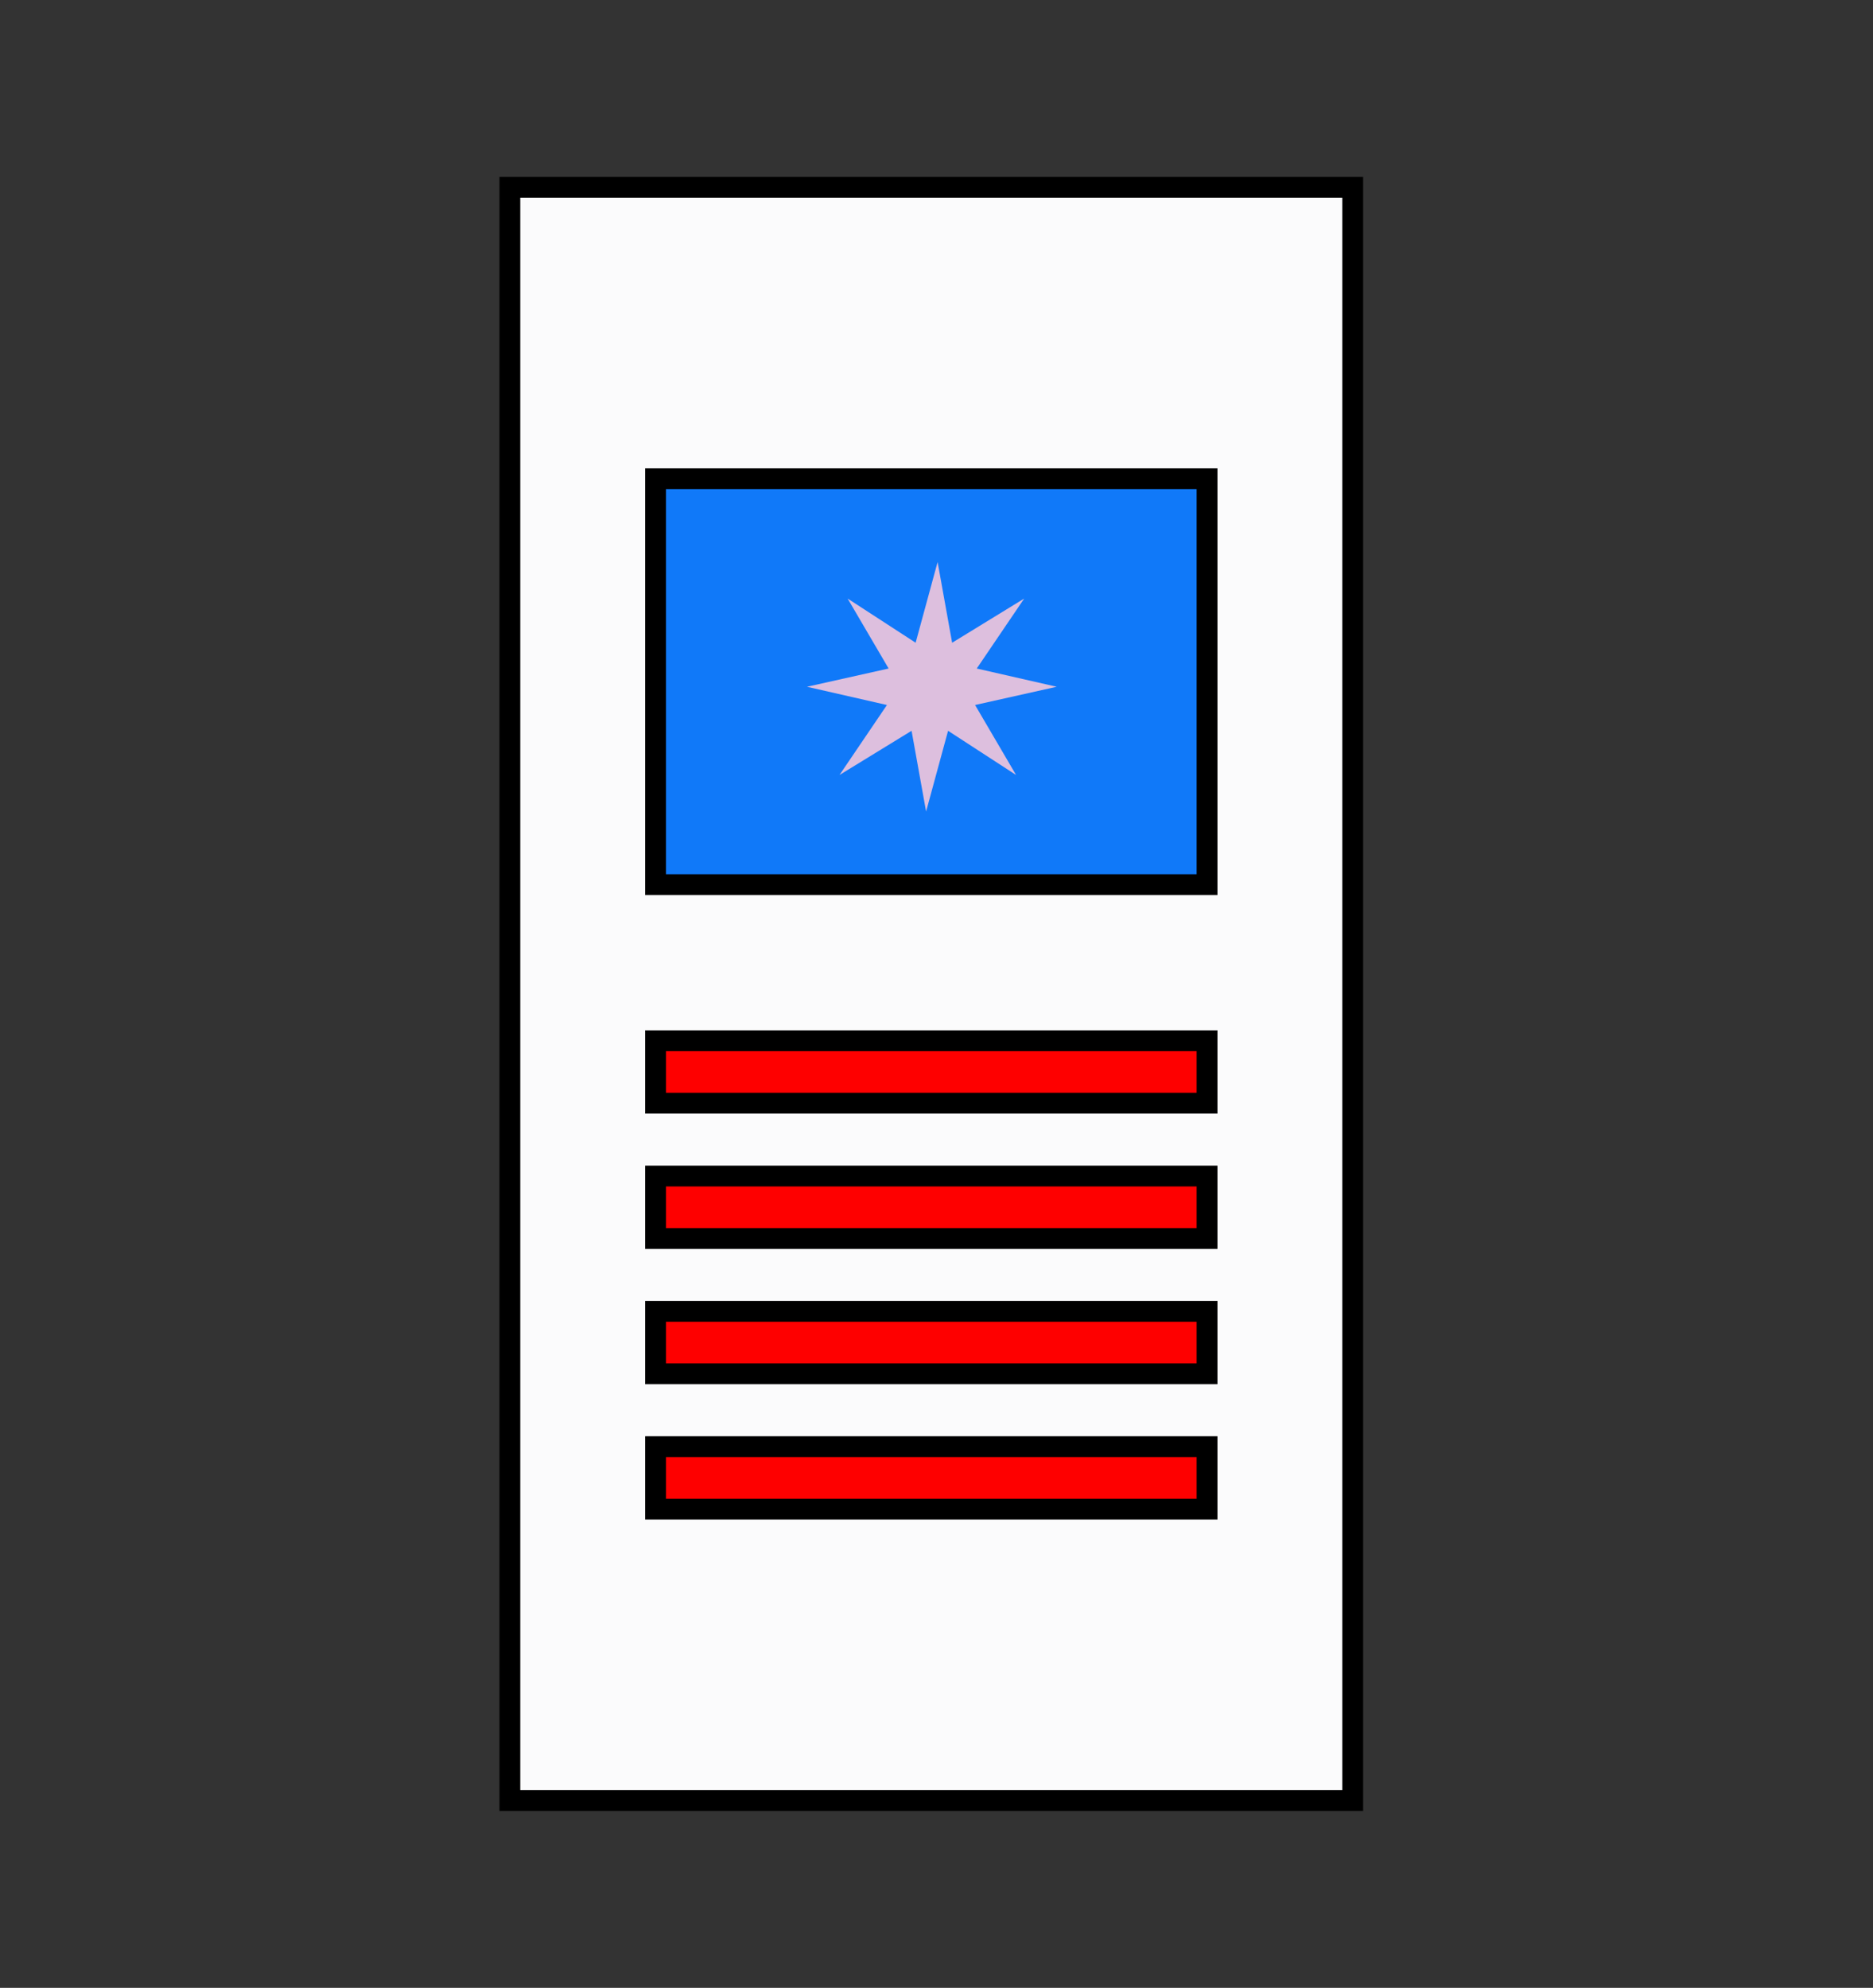 <?xml version="1.0" encoding="UTF-8"?> <svg xmlns="http://www.w3.org/2000/svg" width="180" height="191" viewBox="0 0 180 191" fill="none"><rect x="0" y="0" width="180" height="191" fill="#333333" stroke="none"/> <rect x="49" y="18" width="81" height="155" fill="#FBFBFC" stroke="black" stroke-width="2"></rect> <rect x="63" y="46" width="53" height="39" fill="#1079F9" stroke="black" stroke-width="2"></rect> <rect x="63" y="100" width="53" height="6" fill="#FE0000" stroke="black" stroke-width="2"></rect> <rect x="63" y="113" width="53" height="6" fill="#FE0000" stroke="black" stroke-width="2"></rect> <rect x="63" y="126" width="53" height="6" fill="#FE0000" stroke="black" stroke-width="2"></rect> <rect x="63" y="139" width="53" height="6" fill="#FE0000" stroke="black" stroke-width="2"></rect> <path d="M89 77.975L91.112 70.218L97.647 74.464L93.707 67.74L101.553 65.987L93.868 64.235L98.429 57.511L91.502 61.757L90.106 54L87.994 61.757L81.458 57.511L85.399 64.235L77.553 65.987L85.237 67.74L80.677 74.464L87.604 70.218L89 77.975Z" fill="#DDBFDE"></path> </svg> 